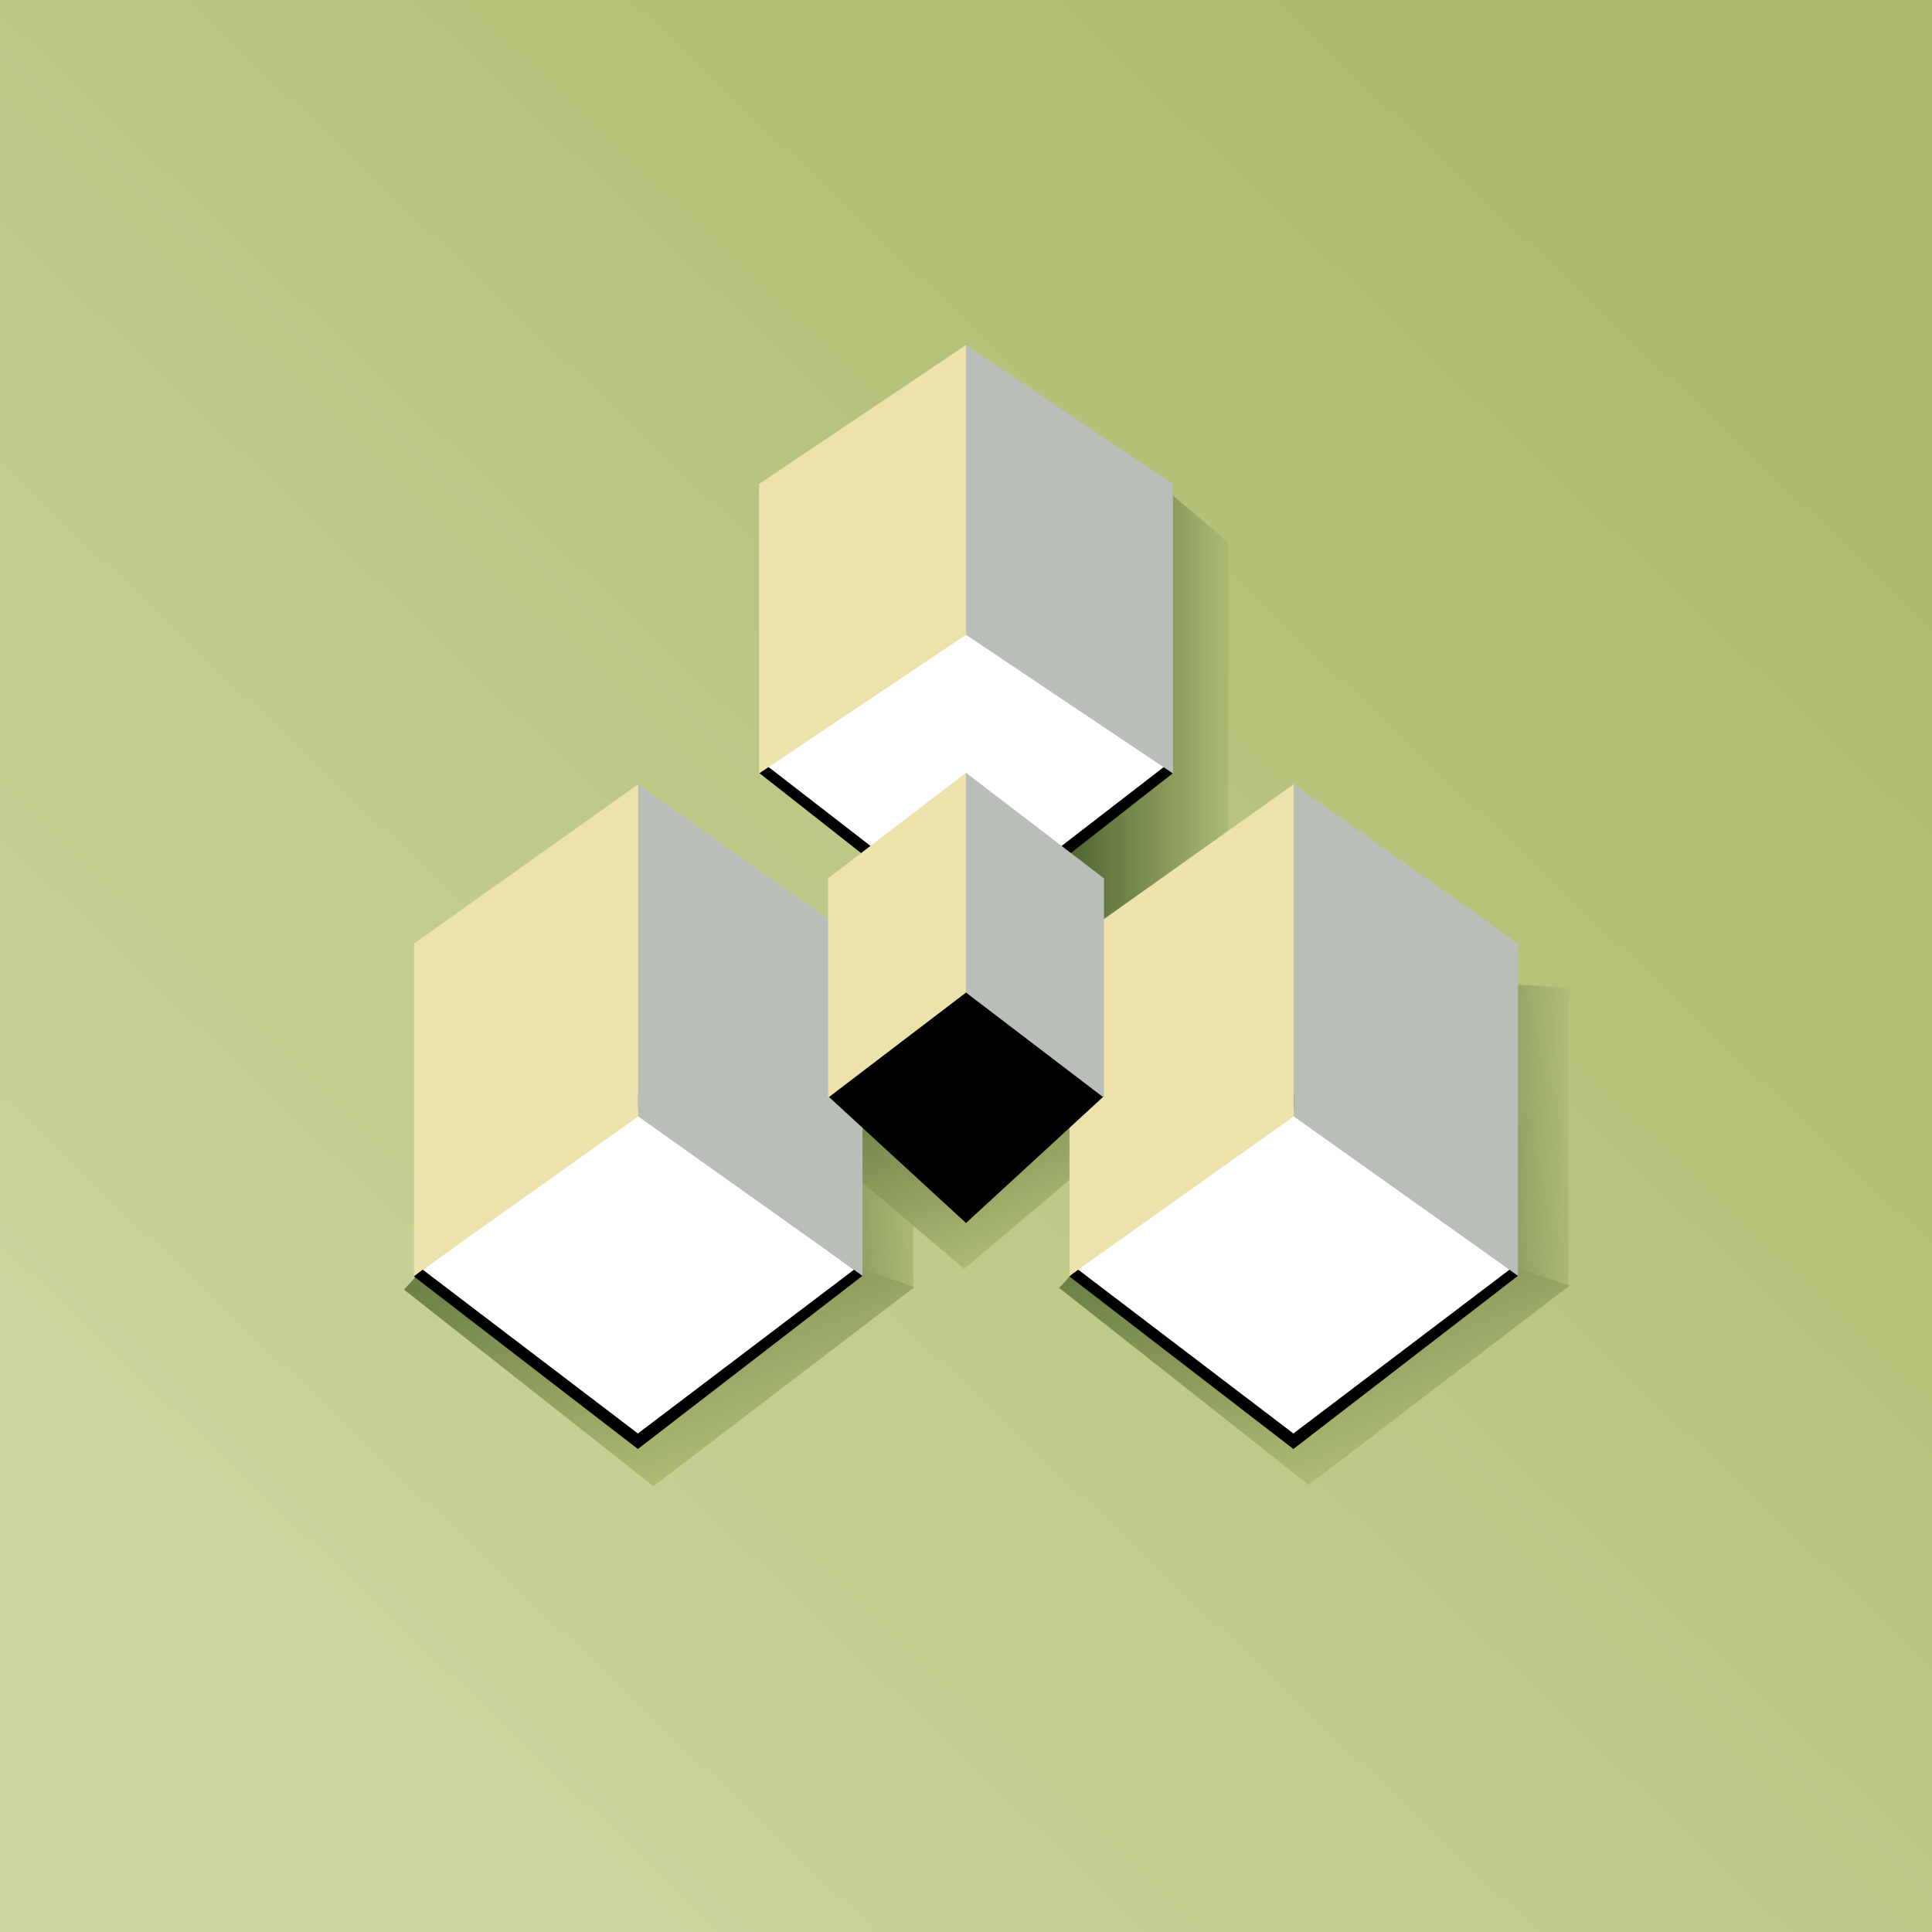 <svg xmlns="http://www.w3.org/2000/svg" width="56" height="56"><rect width="100%" height="100%" fill="#808080" stroke="none"/><path fill="url(#asrilf5jq)" d="M0 0h56v56H0z"/><path fill="url(#bsrilf5jq)" d="m35.6 15.72-1.7-1.44-3 8.49v5.09l4.7-3.14v-9z"/><path fill="url(#csrilf5jq)" d="m45.46 28.63-4.96-.3v8.8l4.96.2v-8.7z"/><path fill="url(#dsrilf5jq)" d="m26.47 28.67-4.96-.29v8.79l4.96.2v-8.7z"/><path fill="url(#esrilf5jq)" d="m45.5 37.26-3.88-1.3-10.46.87-.46.5 6.4 5.05.83.66 7.57-5.78z"/><path fill="url(#fsrilf5jq)" d="M26.5 37.3 22.63 36l-10.46.88-.46.5 6.4 5.04.83.66 7.56-5.77z"/><path fill="url(#gsrilf5jq)" d="m33.82 31.81-2.7-.43-8 1.2H23l4.95 4.2 5.87-4.97z"/><path fill="#fff" d="m12.13 36.9 6.4-4.66 6.36 4.67-6.35 4.87-6.41-4.87zm18.99-.02 6.41-4.67 6.35 4.67-6.35 4.87-6.41-4.87zM22 22.24l6.03-4.67L34 22.24l-5.97 4.87L22 22.24z"/><path fill-rule="evenodd" d="m22 22.4 5.99 4.71 6.01-4.7-6.01-4.34L22 22.4zm.26-.18L28 26.66l5.75-4.44L28 18.07l-5.73 4.15zM12 37l6.49 5L25 36.98l-6.51-5.29L12 37zm.25-.2 6.24 4.75 6.28-4.76-6.28-4.67-6.24 4.67zM31 37l6.49 5L44 36.98l-6.51-5.29L31 37zm.25-.2 6.24 4.75 6.28-4.76-6.28-4.67-6.24 4.67z"/><path fill="#EDE1AC" d="m12 27.35 6.5-4.62v9.63L12 36.98v-9.63zm19 0 6.5-4.62v9.63L31 36.98v-9.63zm-9-13.32L28 10v8.4l-6 4.02v-8.4z"/><path fill="#B9BEB8" d="m25 27.35-6.5-4.62v9.63l6.5 4.62v-9.63zm19 0-6.5-4.62v9.63l6.5 4.62v-9.63zM34 14.03 28 10v8.4l6 4.02v-8.4z"/><path d="m24 31.77 4-3.18 4 3.18-4 3.68-4-3.68z"/><path fill="#EDE1AC" d="m24 25.46 4-3.06v6.37l-4 3.05v-6.36z"/><path fill="#B9BEB8" d="m32 25.46-4-3.06v6.37l4 3.05v-6.36z"/><defs><linearGradient id="asrilf5jq" x1="46.23" x2="7.66" y1="7.45" y2="47.81" gradientUnits="userSpaceOnUse"><stop stop-color="#ADBB6C"/><stop offset="1" stop-color="#CCD59E"/></linearGradient><linearGradient id="bsrilf5jq" x1="36.05" x2="30.53" y1="21.07" y2="21.07" gradientUnits="userSpaceOnUse"><stop stop-color="#B5C279"/><stop offset="1" stop-color="#465D2B"/></linearGradient><linearGradient id="csrilf5jq" x1="45.9" x2="39.4" y1="32.46" y2="32.73" gradientUnits="userSpaceOnUse"><stop stop-color="#B5C279"/><stop offset="1" stop-color="#465D2B"/></linearGradient><linearGradient id="dsrilf5jq" x1="26.91" x2="20.4" y1="32.51" y2="32.77" gradientUnits="userSpaceOnUse"><stop stop-color="#B5C279"/><stop offset="1" stop-color="#465D2B"/></linearGradient><linearGradient id="esrilf5jq" x1="42.88" x2="38.07" y1="42.27" y2="29.42" gradientUnits="userSpaceOnUse"><stop stop-color="#B5C279"/><stop offset="1" stop-color="#465D2B"/></linearGradient><linearGradient id="fsrilf5jq" x1="23.89" x2="19.07" y1="42.32" y2="29.47" gradientUnits="userSpaceOnUse"><stop stop-color="#B5C279"/><stop offset="1" stop-color="#465D2B"/></linearGradient><linearGradient id="gsrilf5jq" x1="31.75" x2="28.01" y1="35.97" y2="27.07" gradientUnits="userSpaceOnUse"><stop stop-color="#B5C279"/><stop offset="1" stop-color="#465D2B"/></linearGradient></defs></svg>